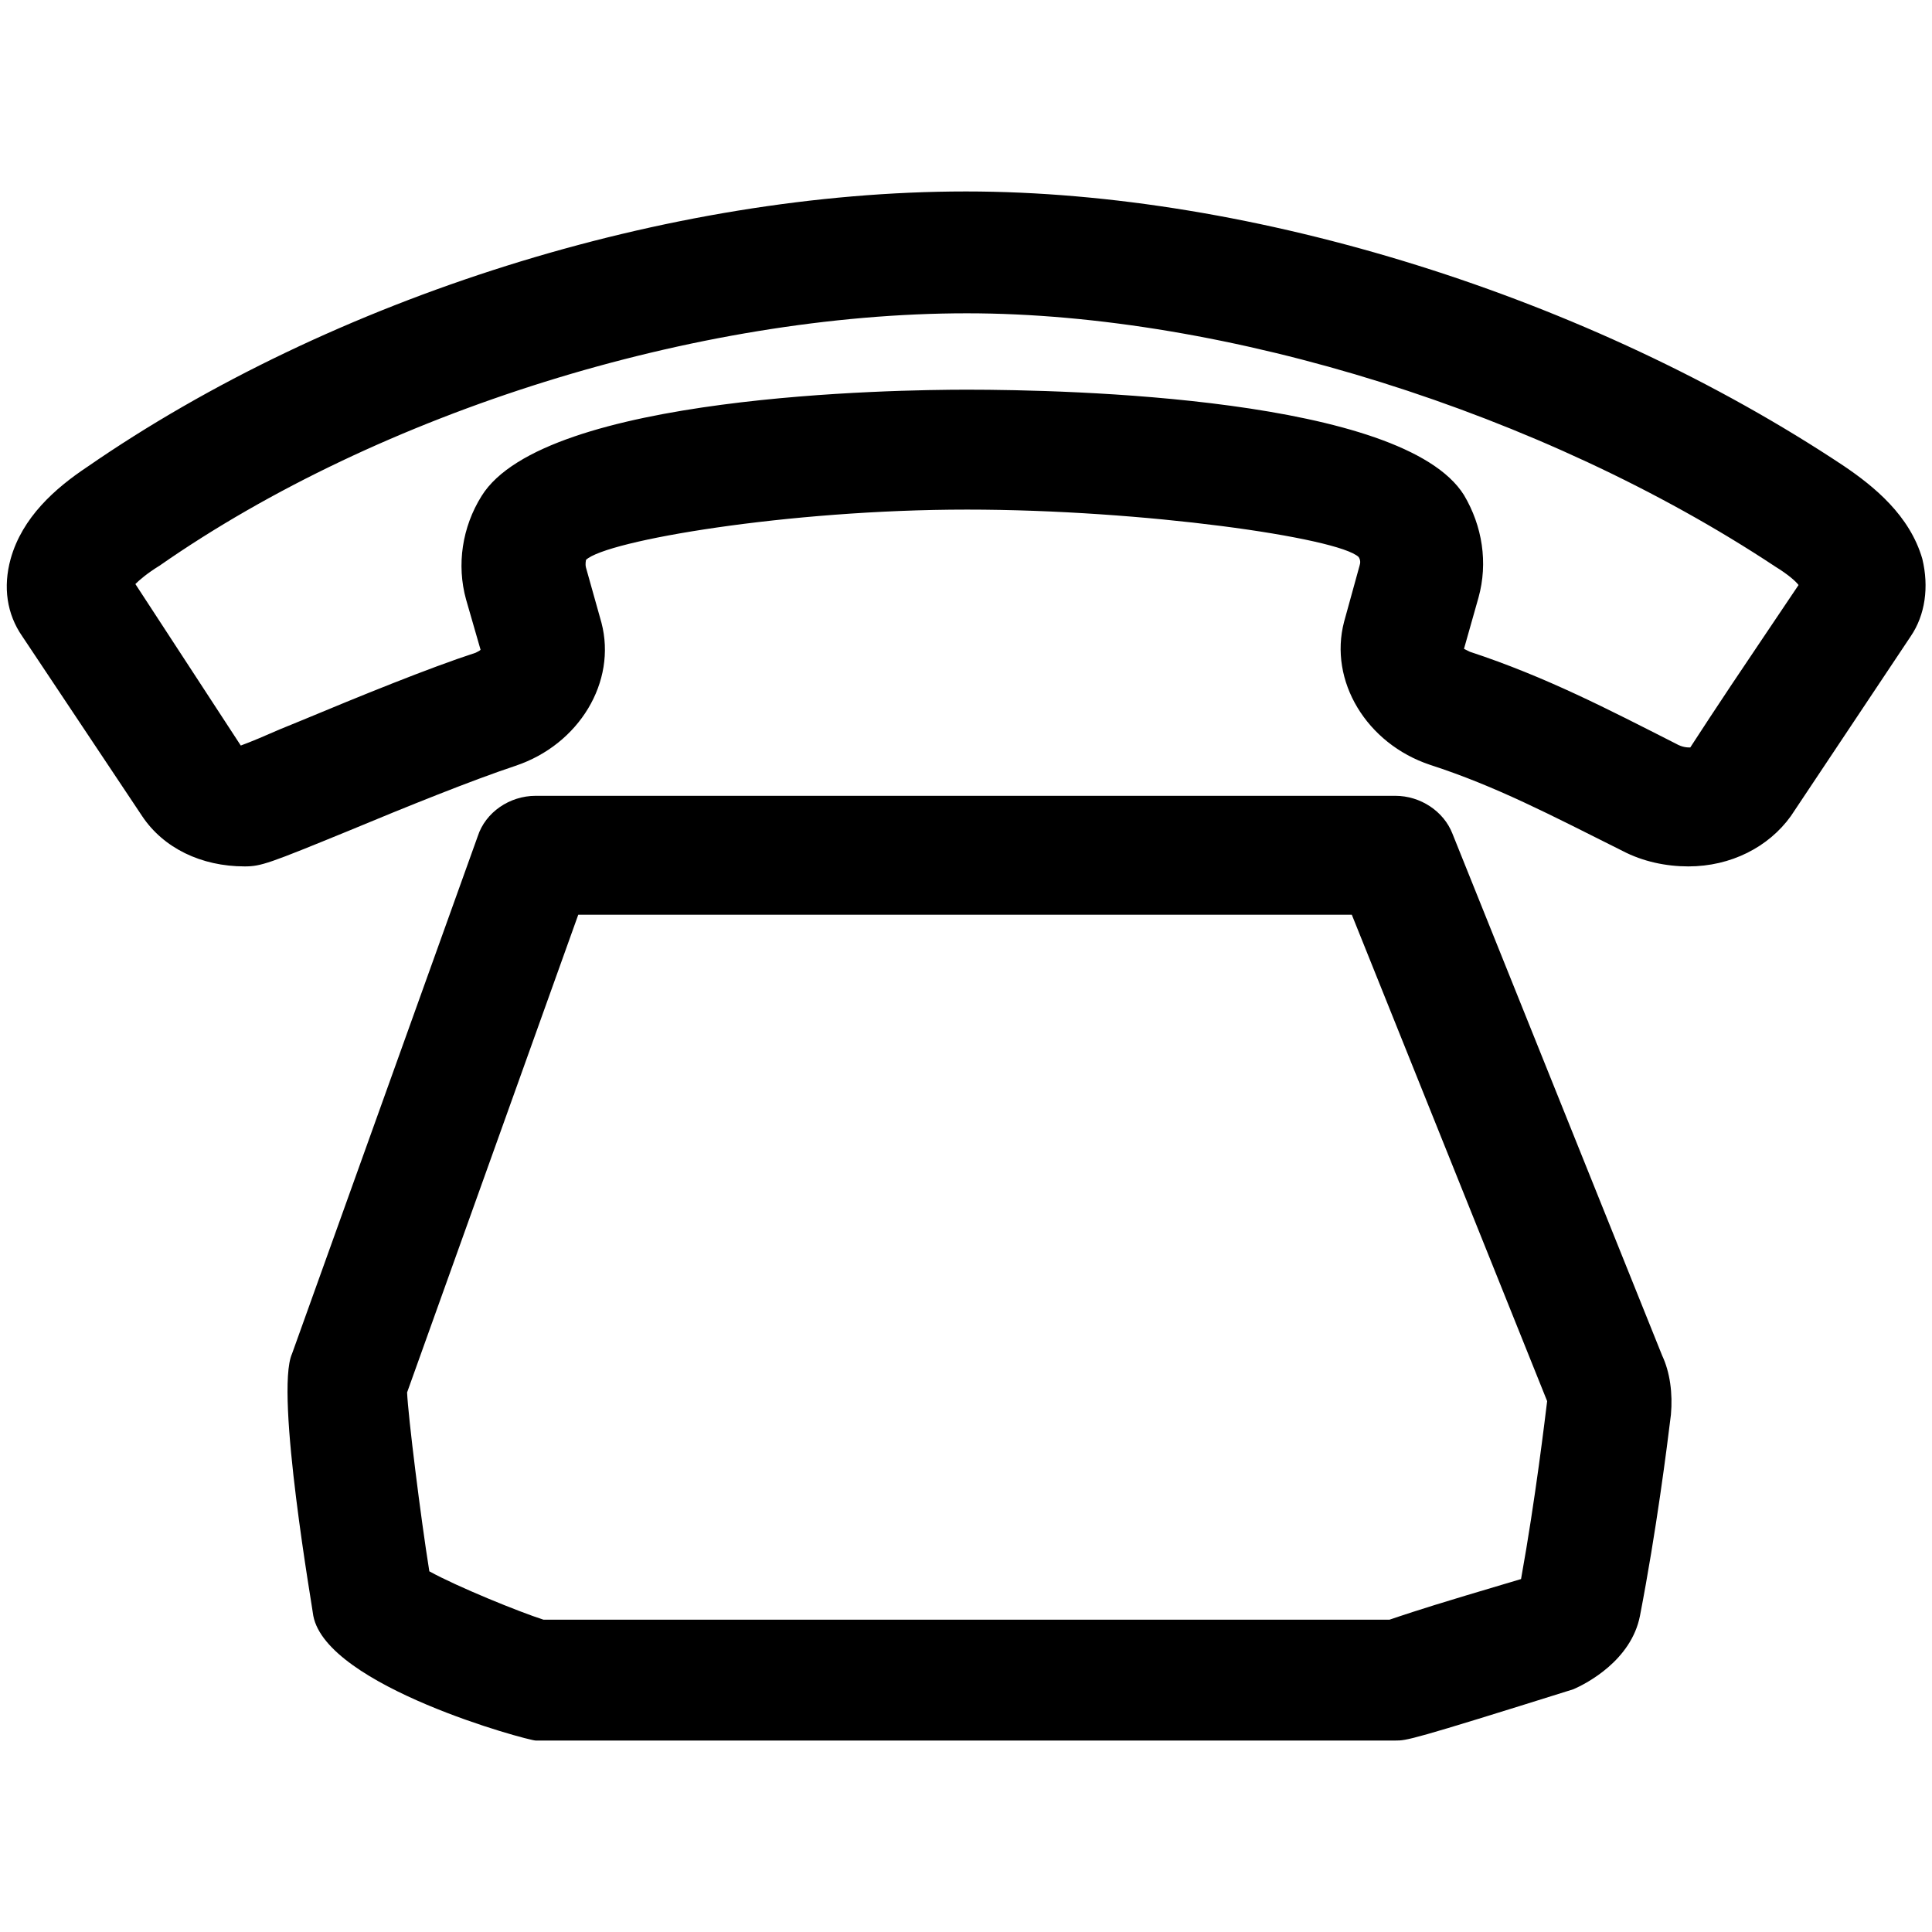 <?xml version="1.0" encoding="utf-8"?>
<!-- Generator: Adobe Illustrator 26.0.1, SVG Export Plug-In . SVG Version: 6.00 Build 0)  -->
<svg version="1.1" id="Ebene_1" xmlns="http://www.w3.org/2000/svg" xmlns:xlink="http://www.w3.org/1999/xlink" x="0px" y="0px"
	 viewBox="0 0 199.8 199.8" style="enable-background:new 0 0 199.8 199.8;" xml:space="preserve">
<g>
	<path d="M150.2,86.2c-0.9-2.3-3.3-3.9-5.9-3.9H55.4c-2.7,0-5.2,1.7-6,4.2l-19.2,53.5c-1.8,4,2.2,26.8,2.2,27.1
		c1.4,7.3,22.2,12.9,23,12.9h88.9c1.2,0,1.5,0,18.4-5.3c1.4-0.6,6-3,6.9-7.6c1.7-8.8,2.8-17.5,3.2-20.8c0.2-2.2-0.1-4.4-0.9-6.1
		L150.2,86.2z M160,144.9c-0.2,1.6-1.2,10.1-2.7,18.4l-5.7,1.7c-5,1.5-7,2.2-7.9,2.5H56.2c-2.5-0.8-8.9-3.4-11.8-5
		c-0.9-5.6-2.2-16.1-2.3-18.5l17.7-49.4h80L160,144.9z"/>
	<path d="M198.8,57.8c-1.3-4.5-5-7.5-8.1-9.6c-26.3-17.5-61.1-28.4-90.8-28.4C69.1,19.8,34.3,30.8,9,48.3c-3.3,2.2-6.7,5.2-7.9,9.5
		c-0.8,2.9-0.4,5.7,1.2,8l12.4,18.6c2.2,3.3,6.1,5.2,10.6,5.2c1.7,0,2.5-0.3,10.8-3.7c6-2.5,12.7-5.2,17.2-6.7
		c6.6-2.2,10.5-8.7,8.9-14.8l-1.6-5.7c-0.1-0.4,0-0.7,0-0.8c2.1-2,20.9-5.2,39.4-5.2c18.3,0,38.4,2.9,40.5,4.9
		c0.2,0.3,0.2,0.6,0.1,0.9l-1.6,5.8c-1.6,6.1,2.3,12.6,8.9,14.8c6.8,2.2,12.5,5.2,19.9,8.9c2.1,1.1,4.5,1.6,6.8,1.6
		c4.4,0,8.3-2,10.6-5.2l12.4-18.6C199.1,63.6,199.5,60.7,198.8,57.8z M152.9,61.8c1-3.6,0.4-7.4-1.5-10.6
		c-6.3-10.1-40.9-10.9-51.4-10.9c-7.3,0-43.7,0.5-50.2,11c-2,3.2-2.6,7.1-1.6,10.7l1.5,5.2c-0.1,0.1-0.3,0.2-0.5,0.3
		c-4.9,1.6-12,4.5-18,7L29,75.4c-1.6,0.7-3,1.3-4.1,1.7L14,60.4c0.4-0.4,1.2-1.1,2.5-1.9C39.3,42.6,72.1,32.4,100,32.4
		c26.8,0,59.6,10.3,83.6,26.2c1.3,0.8,2.1,1.5,2.4,1.9l-3.7,5.5c-5.2,7.7-6.9,10.4-7.5,11.3c-0.3,0-0.8,0-1.5-0.4
		c-6.9-3.5-13.4-6.9-21.3-9.5c-0.2-0.1-0.4-0.2-0.6-0.3L152.9,61.8z"/>
</g>
</svg>
